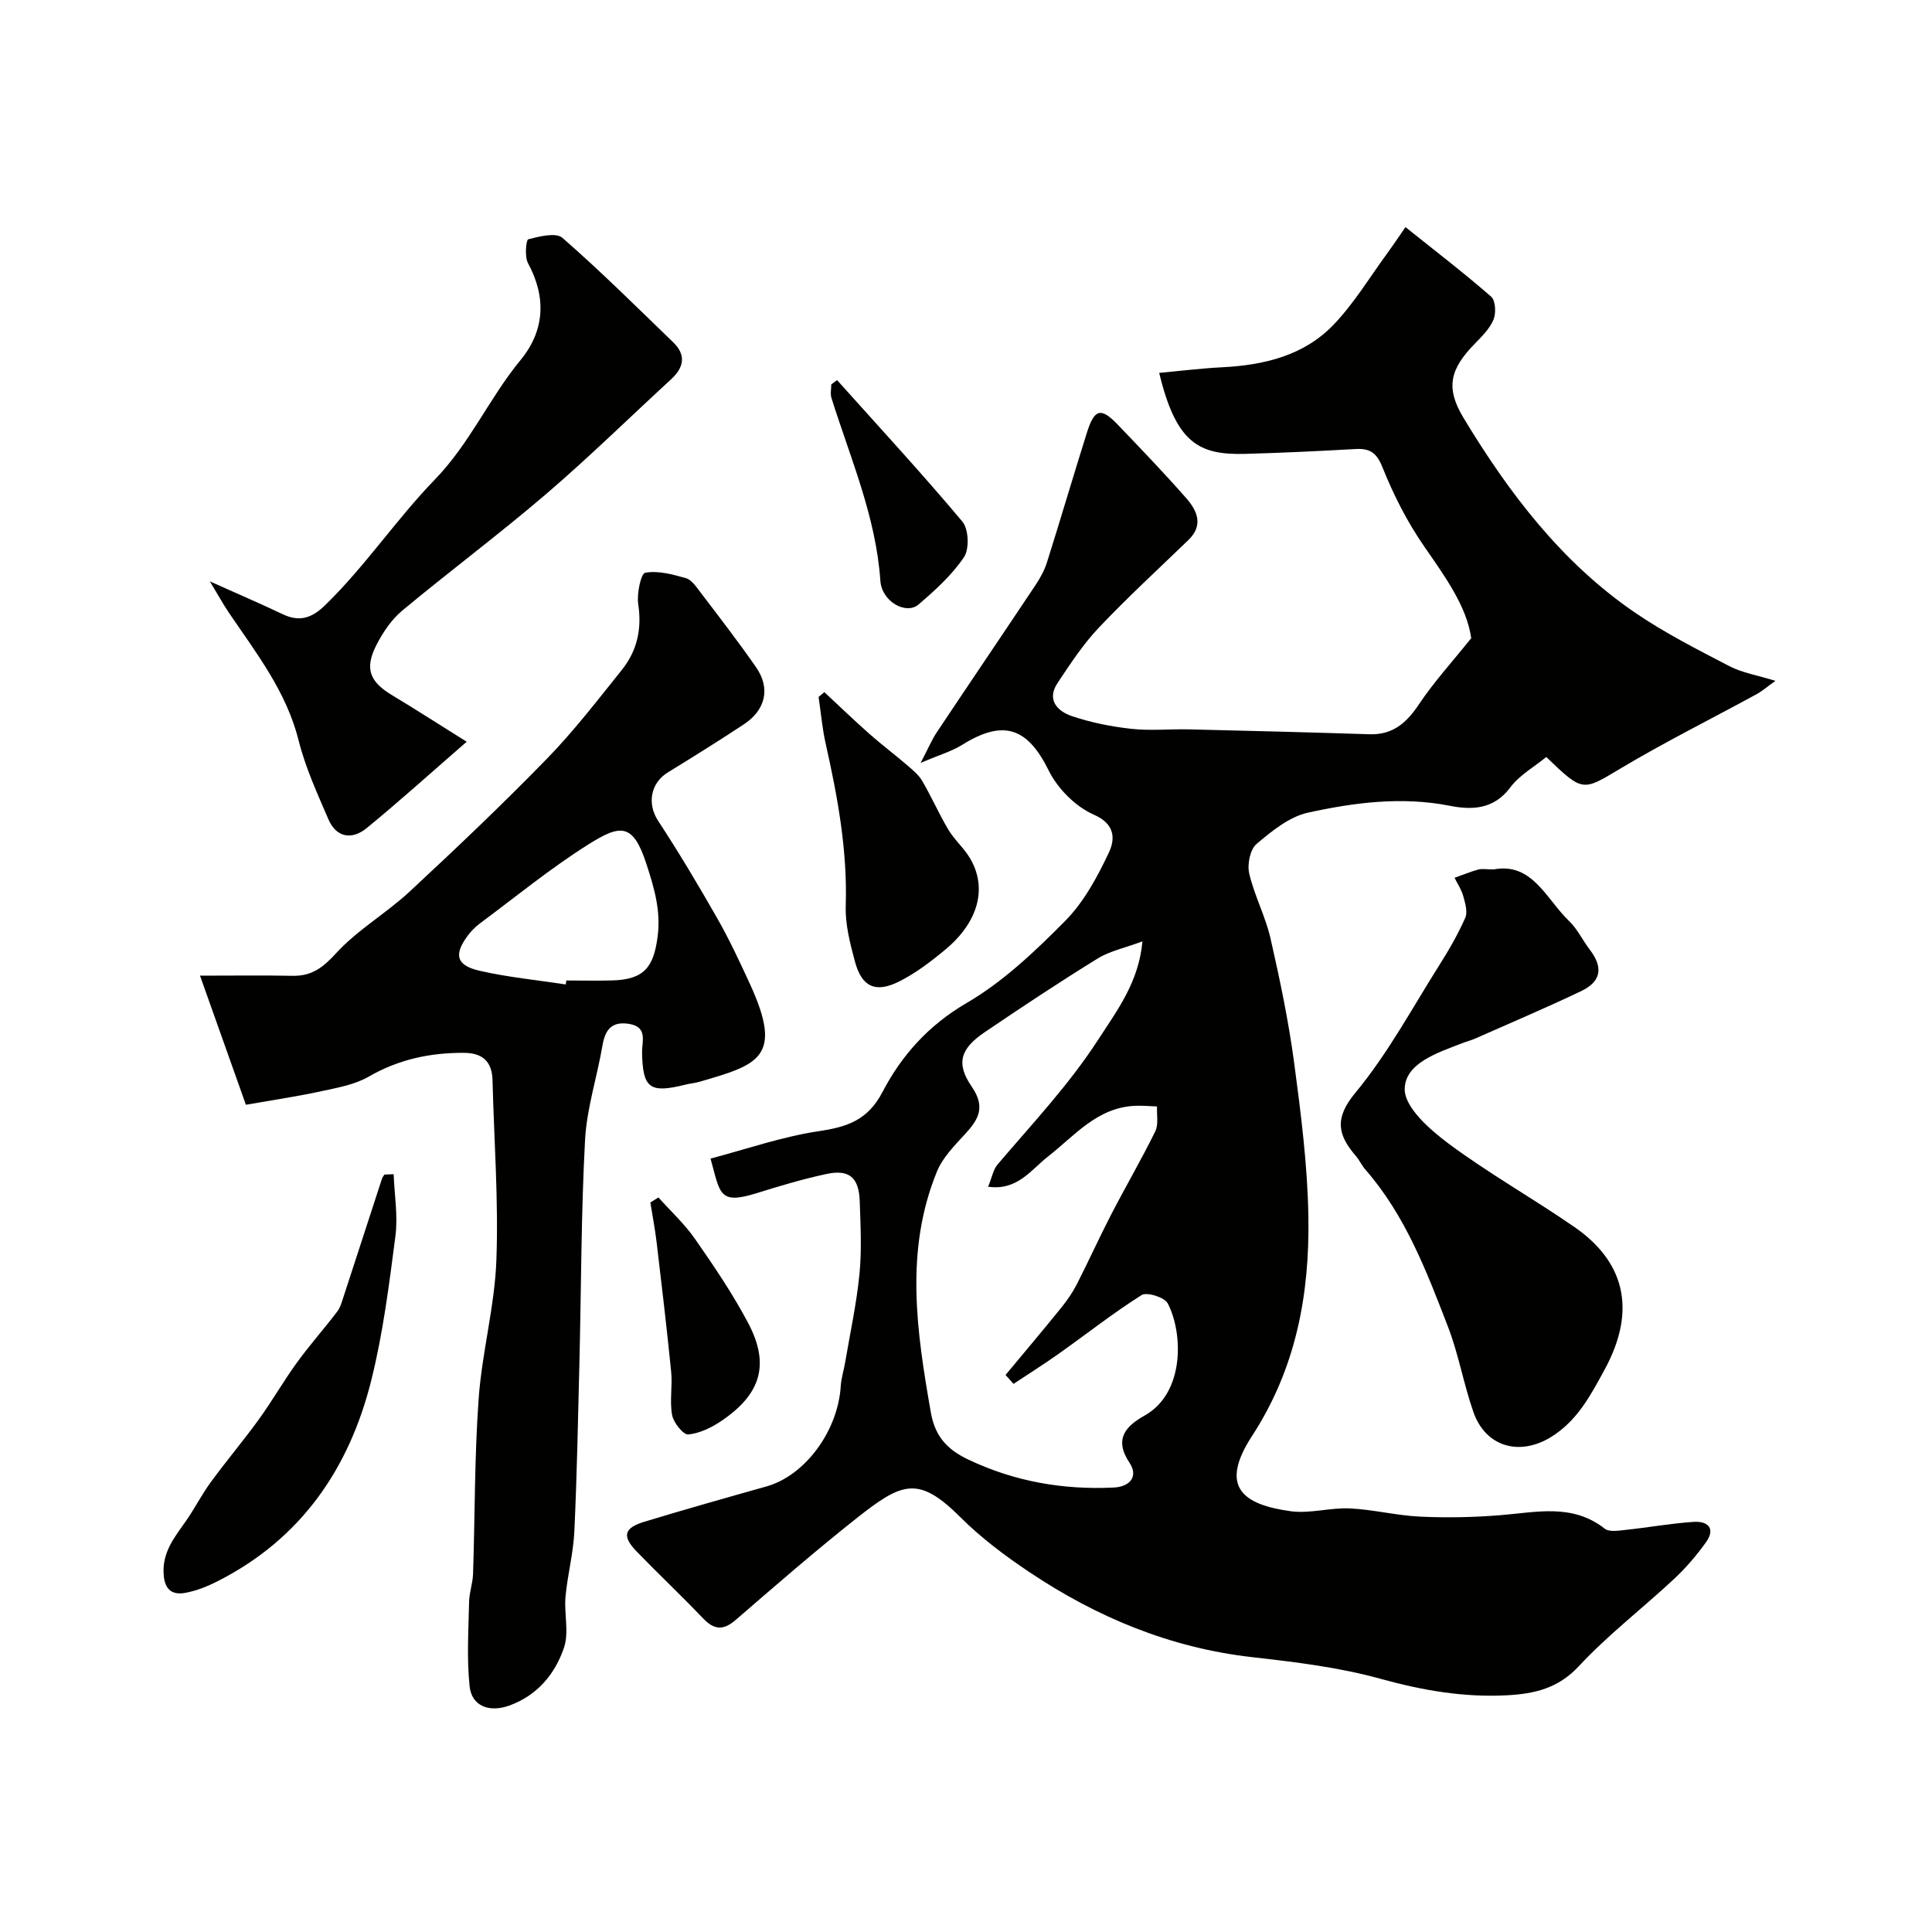 <svg enable-background="new 0 0 400 400" viewBox="0 0 400 400" xmlns="http://www.w3.org/2000/svg"><g fill="#010100"><path d="m147.11 239.87c7.46-1.96 14.82-4.54 22.4-5.67 5.92-.88 10.15-2.27 13.21-8.13 3.95-7.57 9.52-13.81 17.41-18.41 7.55-4.4 14.18-10.71 20.4-16.99 3.87-3.91 6.68-9.12 9.06-14.18 1.21-2.58 1.47-5.81-3.1-7.81-3.79-1.66-7.51-5.39-9.36-9.14-4.38-8.88-9.34-10.69-17.94-5.32-2.15 1.34-4.69 2.07-8.58 3.72 1.59-3.03 2.33-4.82 3.39-6.4 6.76-10.14 13.61-20.23 20.37-30.37.97-1.46 1.86-3.06 2.39-4.73 2.82-8.93 5.46-17.93 8.27-26.86 1.56-4.96 2.91-5.29 6.4-1.65 4.81 5.02 9.63 10.04 14.21 15.26 2.23 2.55 3.57 5.55.42 8.6-6.22 6.01-12.6 11.87-18.54 18.14-3.27 3.45-5.93 7.51-8.58 11.5-2.31 3.49.04 5.84 2.97 6.83 3.97 1.34 8.18 2.18 12.35 2.64 3.95.43 7.99.01 11.99.11 12.43.29 24.87.61 37.3 1.01 4.86.15 7.68-2.39 10.25-6.23 3.05-4.57 6.8-8.67 10.8-13.67-.93-6.57-5.38-12.69-9.75-19.01-3.49-5.04-6.34-10.65-8.62-16.35-1.24-3.12-2.67-3.96-5.65-3.79-7.59.43-15.19.79-22.79 1-9.62.26-14.3-2.27-17.79-16.77 4.45-.41 8.72-.94 13.02-1.16 8.71-.44 16.99-2.42 23.14-8.87 4.25-4.46 7.49-9.87 11.16-14.87 1.05-1.44 2.04-2.92 3.67-5.28 6.17 4.94 12.11 9.49 17.74 14.4.91.79 1.04 3.4.49 4.74-.78 1.88-2.4 3.49-3.88 5-5.12 5.25-6.13 9.09-2.31 15.4 9.4 15.55 20.32 29.93 35.54 40.32 6.15 4.19 12.86 7.6 19.48 11.04 2.66 1.38 5.78 1.88 9.53 3.04-1.53 1.09-2.66 2.09-3.95 2.79-9.31 5.09-18.83 9.82-27.94 15.25-8.05 4.8-7.86 5.13-15.55-2.27-2.44 2.01-5.54 3.73-7.48 6.33-3.41 4.57-7.98 4.66-12.49 3.77-9.95-1.96-19.73-.68-29.33 1.41-3.89.85-7.53 3.81-10.7 6.51-1.33 1.13-1.94 4.23-1.5 6.11 1.06 4.56 3.35 8.83 4.4 13.4 1.95 8.55 3.75 17.17 4.91 25.85 1.41 10.57 2.77 21.23 2.94 31.88.25 16.03-2.55 31.31-11.68 45.33-6.94 10.66-1.71 14.21 7.99 15.56 3.98.55 8.19-.77 12.26-.58 4.86.23 9.67 1.47 14.52 1.7 5.5.26 11.05.15 16.55-.29 7.47-.58 14.96-2.52 21.72 2.79.93.73 2.87.4 4.3.25 4.69-.5 9.35-1.34 14.05-1.66 3-.21 4.67 1.35 2.57 4.27-1.95 2.71-4.16 5.3-6.6 7.57-6.52 6.08-13.66 11.55-19.7 18.05-4.3 4.62-9.26 5.71-14.86 6.01-8.94.48-17.54-1.02-26.22-3.42-8.6-2.38-17.61-3.46-26.52-4.47-16.95-1.92-32.15-8.24-46.16-17.62-5.02-3.36-9.95-7.05-14.21-11.3-8.78-8.76-12.12-7.32-21.7.27-8.49 6.73-16.68 13.84-24.87 20.93-2.58 2.23-4.46 2.09-6.76-.31-4.49-4.7-9.21-9.16-13.74-13.83-3.09-3.19-2.68-4.89 1.61-6.19 8.39-2.54 16.82-4.93 25.25-7.3 7.99-2.25 14.81-11.46 15.38-20.81.1-1.6.62-3.17.89-4.77 1.04-6.11 2.37-12.2 2.98-18.36.49-4.98.23-10.04.06-15.06-.16-4.96-2.16-6.7-6.88-5.69-4.9 1.05-9.73 2.49-14.52 3.99-7.83 2.43-7.48.02-9.49-7.18zm62.73 46.65c-.55-.62-1.1-1.23-1.65-1.85 3.85-4.63 7.73-9.23 11.52-13.91 1.22-1.51 2.35-3.14 3.23-4.86 2.43-4.76 4.63-9.63 7.08-14.38 3-5.8 6.29-11.44 9.17-17.29.7-1.43.27-3.42.36-5.15-1.47-.05-2.95-.19-4.42-.14-7.94.29-12.6 6.17-18.21 10.55-3.45 2.7-6.29 7.07-12.34 6.21.81-1.97 1.06-3.55 1.94-4.59 7.16-8.42 14.75-16.45 20.81-25.8 4-6.17 8.44-11.98 9.2-20.41-3.64 1.36-6.75 1.99-9.29 3.56-7.9 4.87-15.64 10.01-23.33 15.22-5 3.39-6.1 6.39-2.71 11.32 2.92 4.26 1.37 6.79-1.43 9.84-2.17 2.36-4.6 4.82-5.78 7.7-6.72 16.42-4.2 33.13-1.27 49.89.87 4.98 3.41 7.7 7.78 9.77 9.57 4.54 19.58 6.28 30.07 5.78 3.5-.17 5.11-2.39 3.29-5.12-3.36-5.03-.64-7.67 3.16-9.81 8.29-4.67 7.95-17.07 4.74-23.21-.65-1.25-4.31-2.39-5.4-1.71-5.92 3.73-11.43 8.09-17.15 12.14-3.08 2.18-6.25 4.18-9.37 6.25z"/><path d="m50.91 228.73c-3.07-8.65-6.32-17.78-9.5-26.73 7.08 0 13.13-.09 19.17.03 3.96.08 6.29-1.7 9.01-4.68 4.41-4.83 10.34-8.23 15.18-12.72 9.66-8.97 19.23-18.06 28.42-27.5 5.6-5.75 10.53-12.17 15.56-18.44 3.15-3.93 4.17-8.45 3.39-13.59-.33-2.16.55-6.35 1.45-6.52 2.66-.49 5.67.35 8.42 1.12 1.12.31 2.05 1.67 2.85 2.72 3.95 5.2 7.96 10.37 11.68 15.73 3.02 4.35 1.98 8.84-2.54 11.82-5.18 3.41-10.43 6.7-15.72 9.94-3.65 2.24-4.29 6.56-2.05 9.99 4.32 6.59 8.36 13.36 12.26 20.21 2.51 4.4 4.66 9.01 6.78 13.62 7.02 15.27 1.66 16.72-10.48 20.25-.93.27-1.91.34-2.86.58-7.45 1.86-8.85.77-9-6.66-.04-2.23 1.24-5.27-2.66-5.91-3.55-.58-4.96 1.11-5.53 4.44-1.11 6.55-3.26 13.01-3.61 19.58-.82 15.24-.79 30.52-1.16 45.79-.29 11.77-.51 23.54-1.06 35.29-.21 4.52-1.42 8.99-1.83 13.52-.31 3.49.76 7.32-.3 10.48-1.84 5.49-5.56 9.95-11.34 12.03-4.18 1.5-7.78.09-8.21-3.98-.61-5.77-.23-11.66-.11-17.5.04-1.93.76-3.85.82-5.78.4-12.09.29-24.22 1.16-36.28.69-9.6 3.32-19.09 3.67-28.68.46-12.4-.49-24.86-.8-37.29-.1-3.88-2.12-5.61-5.9-5.63-7-.04-13.53 1.35-19.72 4.92-2.85 1.65-6.37 2.28-9.66 2.99-4.87 1.07-9.85 1.8-15.78 2.84zm66.22-24.91c.04-.27.08-.54.12-.82 3.16 0 6.31.07 9.46-.01 6.66-.17 8.63-2.75 9.45-9.13.7-5.42-.78-10.23-2.34-15.02-2.77-8.51-5.37-8.19-12.05-3.98-7.83 4.93-15.03 10.84-22.47 16.37-.92.69-1.76 1.55-2.45 2.47-2.94 3.96-2.41 6.17 2.46 7.29 5.86 1.34 11.88 1.92 17.82 2.83z"/><path d="m309.27 180c8-1.49 10.85 6.14 15.61 10.71 1.73 1.66 2.79 3.99 4.28 5.92 2.8 3.67 2.38 6.58-1.82 8.58-7.2 3.43-14.55 6.55-21.85 9.78-.89.39-1.84.64-2.75.99-5.09 1.97-11.86 4.13-11.91 9.51-.03 3.8 5.22 8.41 9.12 11.31 8.34 6.2 17.47 11.33 26.03 17.25 9.98 6.9 13.18 16.75 6.24 29.51-2.93 5.38-5.67 10.62-11.13 13.98-6.51 3.99-13.5 2.02-16.02-5.15-2.04-5.8-3.07-11.97-5.28-17.7-4.44-11.49-8.82-23.07-17.13-32.57-.74-.85-1.21-1.94-1.95-2.79-3.73-4.36-4.52-7.75-.09-13.09 6.7-8.08 11.76-17.53 17.41-26.47 1.98-3.13 3.85-6.38 5.34-9.76.53-1.21-.02-3.03-.42-4.48-.36-1.33-1.18-2.53-1.8-3.79 1.63-.58 3.24-1.25 4.9-1.71.76-.21 1.64-.03 3.22-.03z"/><path d="m96.62 153.57c-7.73 6.72-14.07 12.45-20.68 17.86-3.03 2.48-6.28 2.07-7.96-1.83-2.29-5.33-4.75-10.69-6.15-16.29-2.54-10.14-8.76-18.08-14.41-26.41-1.17-1.72-2.17-3.56-3.97-6.53 5.8 2.6 10.48 4.61 15.07 6.79 3.48 1.66 6.03.83 8.78-1.85 8.3-8.06 14.77-17.81 22.66-25.95 7.37-7.59 11.33-16.95 17.81-24.81 4.98-6.04 5.41-12.95 1.54-20.08-.72-1.33-.39-4.81.06-4.93 2.3-.59 5.73-1.46 7.07-.3 7.91 6.9 15.37 14.32 22.93 21.62 2.71 2.62 2.26 5.19-.4 7.64-8.63 7.94-17.02 16.17-25.92 23.8-9.69 8.3-19.94 15.94-29.75 24.1-2.19 1.82-3.95 4.41-5.28 6.97-2.64 5.07-1.53 7.8 3.39 10.71 4.73 2.83 9.35 5.84 15.21 9.49z"/><path d="m81.5 243.11c.16 4.27.91 8.61.37 12.79-1.3 10.02-2.56 20.13-5.01 29.91-4.55 18.23-14.51 32.76-31.7 41.51-2.15 1.1-4.48 2.05-6.84 2.47-2.54.45-4.18-.51-4.43-3.72-.36-4.62 2.17-7.7 4.53-11.05 1.85-2.63 3.31-5.54 5.21-8.14 3.22-4.41 6.76-8.59 9.96-13.01 2.77-3.83 5.12-7.95 7.89-11.77 2.64-3.63 5.63-7 8.35-10.57.65-.85.95-2.01 1.3-3.07 2.67-8.14 5.3-16.3 7.96-24.44.1-.3.33-.56.5-.84.64-.02 1.28-.04 1.91-.07z"/><path d="m170.67 143.3c3.11 2.89 6.16 5.84 9.34 8.65 2.51 2.22 5.2 4.24 7.74 6.42 1.16 1 2.43 2.02 3.18 3.3 1.93 3.3 3.46 6.83 5.42 10.11 1.25 2.09 3.2 3.77 4.45 5.86 3.66 6.12 1.83 13.19-5.02 18.91-2.99 2.5-6.17 4.92-9.63 6.66-4.9 2.46-7.74 1.1-9.14-4.12-1.01-3.75-2.03-7.7-1.91-11.52.37-11.47-1.67-22.56-4.16-33.64-.71-3.16-.98-6.41-1.46-9.63.41-.34.8-.67 1.19-1z"/><path d="m136.32 247.92c2.55 2.84 5.4 5.47 7.57 8.58 3.91 5.61 7.77 11.31 10.97 17.34 4.55 8.55 2.75 14.72-5.39 20.27-2.06 1.41-4.56 2.64-6.96 2.88-1.03.1-3.05-2.42-3.35-3.99-.55-2.89.09-5.99-.2-8.95-.89-8.98-1.96-17.94-3.02-26.91-.33-2.74-.86-5.46-1.29-8.18.55-.36 1.11-.7 1.67-1.04z"/><path d="m173.31 78.7c8.7 9.72 17.56 19.3 25.94 29.29 1.31 1.56 1.47 5.65.34 7.35-2.49 3.71-5.97 6.86-9.41 9.81-2.56 2.2-7.61-.56-7.91-4.91-.92-13.33-6.22-25.39-10.13-37.86-.27-.85-.03-1.86-.03-2.8.4-.3.8-.59 1.2-.88z"/></g></svg>